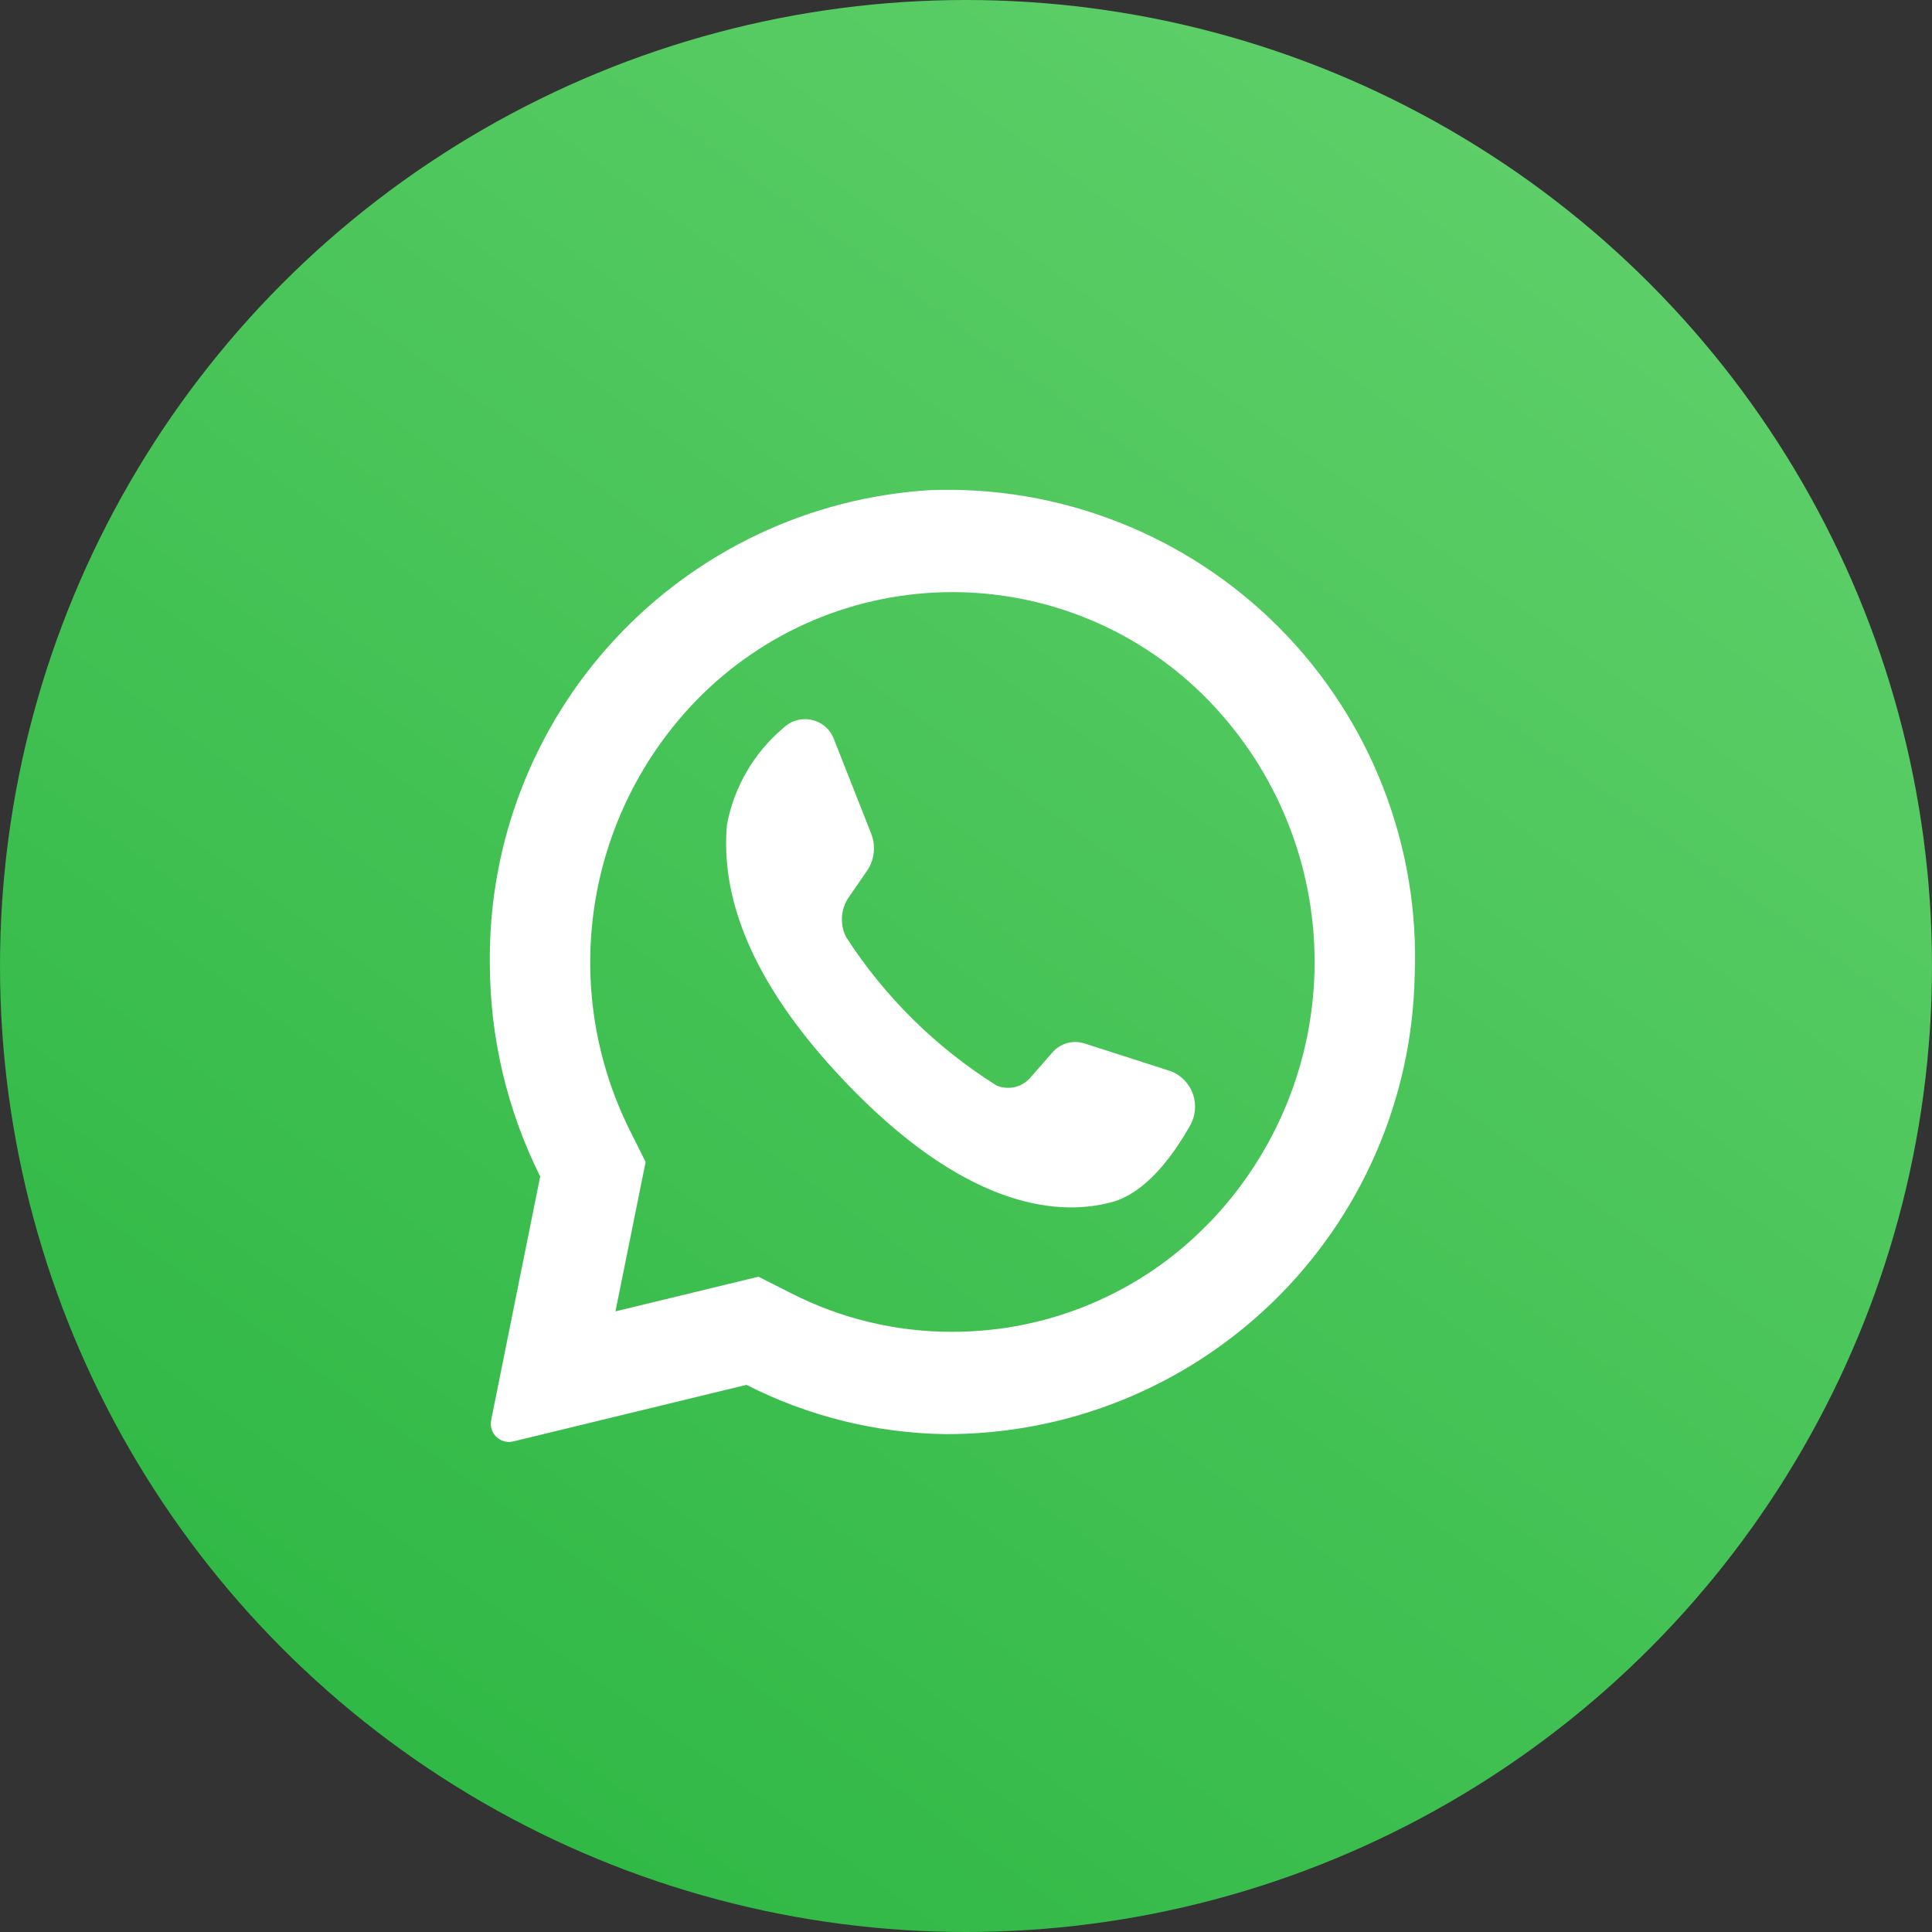<svg width="50" height="50" viewBox="0 0 50 50" fill="none" xmlns="http://www.w3.org/2000/svg">
<rect x="0" y="0" width="50" height="50" fill="#333333" stroke="none"/>
<circle cx="25" cy="25" r="25" fill="url(#paint0_linear)"/>
<path d="M24.064 12.685C20.957 12.876 18.042 14.254 15.923 16.534C13.803 18.814 12.641 21.821 12.677 24.933C12.679 26.847 13.125 28.735 13.98 30.447L12.712 36.747C12.695 36.824 12.698 36.904 12.72 36.98C12.743 37.056 12.784 37.125 12.84 37.181C12.896 37.237 12.966 37.278 13.042 37.299C13.118 37.321 13.198 37.324 13.275 37.306L19.318 35.84C20.912 36.652 22.671 37.088 24.459 37.115C27.631 37.128 30.68 35.895 32.953 33.683C35.225 31.471 36.539 28.455 36.611 25.284C36.682 23.615 36.406 21.95 35.801 20.392C35.197 18.835 34.276 17.42 33.097 16.236C31.918 15.053 30.507 14.126 28.952 13.515C27.397 12.903 25.733 12.621 24.064 12.685ZM31.275 31.664C30.415 32.552 29.385 33.258 28.246 33.739C27.108 34.221 25.884 34.468 24.647 34.467C23.197 34.471 21.767 34.129 20.475 33.469L19.63 33.041L15.928 33.938L16.709 30.071L16.294 29.241C15.397 27.438 15.081 25.4 15.39 23.41C15.699 21.419 16.618 19.573 18.02 18.127C18.882 17.24 19.912 16.535 21.05 16.053C22.189 15.572 23.413 15.324 24.649 15.324C25.885 15.324 27.109 15.572 28.247 16.053C29.386 16.535 30.416 17.24 31.278 18.127C33.038 19.941 34.022 22.368 34.022 24.895C34.022 27.423 33.038 29.85 31.278 31.664H31.275Z" fill="white"/>
<path d="M30.314 27.727L28.061 27.002C27.913 26.956 27.755 26.955 27.607 26.998C27.459 27.042 27.327 27.129 27.228 27.248L26.676 27.877C26.571 28.005 26.426 28.095 26.265 28.133C26.104 28.171 25.934 28.155 25.782 28.088C24.222 27.108 22.895 25.798 21.896 24.25C21.815 24.089 21.779 23.91 21.79 23.731C21.801 23.551 21.86 23.378 21.961 23.229L22.442 22.531C22.536 22.392 22.594 22.232 22.612 22.066C22.63 21.899 22.607 21.73 22.546 21.574L21.597 19.169C21.555 19.04 21.482 18.923 21.384 18.83C21.285 18.737 21.164 18.67 21.033 18.637C20.902 18.603 20.764 18.603 20.633 18.637C20.501 18.672 20.381 18.739 20.282 18.832C19.518 19.473 18.999 20.359 18.814 21.34C18.654 23.111 19.332 25.343 21.897 28.023C24.859 31.122 27.231 31.529 28.776 31.11C29.652 30.872 30.352 29.919 30.794 29.138C30.866 29.016 30.91 28.88 30.924 28.739C30.938 28.599 30.922 28.457 30.876 28.323C30.831 28.189 30.757 28.067 30.66 27.964C30.563 27.861 30.445 27.78 30.314 27.727Z" fill="white"/>
<defs>
<linearGradient id="paint0_linear" x1="39" y1="-1.3268e-06" x2="3" y2="50" gradientUnits="userSpaceOnUse">
<stop stop-color="#60D06A"/>
<stop offset="1" stop-color="#29B540"/>
</linearGradient>
</defs>
</svg>
